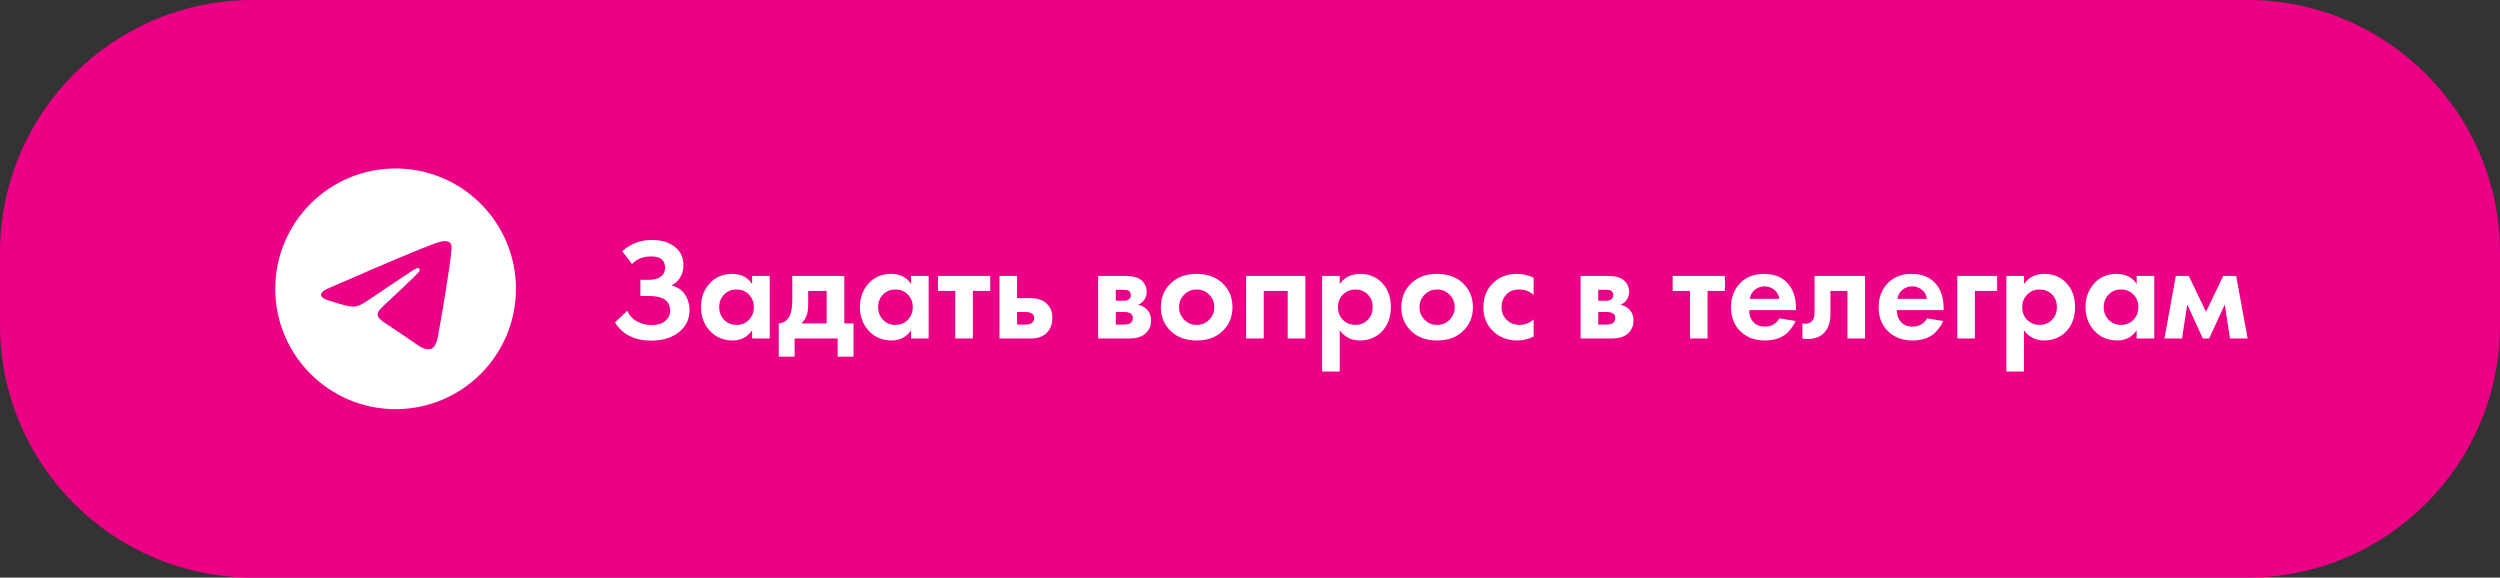 <?xml version="1.0" encoding="UTF-8"?> <svg xmlns="http://www.w3.org/2000/svg" width="277" height="64" viewBox="0 0 277 64" fill="none"><rect x="0" y="0" width="277" height="64" fill="#333333" stroke="none"/><path d="M0 28C0 12.536 12.536 0 28 0H249C264.464 0 277 12.536 277 28V36C277 51.464 264.464 64 249 64H28C12.536 64 0 51.464 0 36V28Z" fill="#EC0085"></path><path d="M43.833 18.667C36.473 18.667 30.5 24.64 30.5 32C30.5 39.36 36.473 45.334 43.833 45.334C51.193 45.334 57.167 39.36 57.167 32C57.167 24.64 51.193 18.667 43.833 18.667ZM50.02 27.734C49.82 29.84 48.953 34.96 48.513 37.32C48.327 38.32 47.953 38.654 47.607 38.694C46.833 38.76 46.247 38.187 45.5 37.694C44.327 36.92 43.66 36.44 42.527 35.694C41.207 34.827 42.06 34.347 42.82 33.574C43.02 33.374 46.433 30.267 46.5 29.987C46.509 29.945 46.508 29.901 46.496 29.859C46.485 29.817 46.463 29.779 46.433 29.747C46.353 29.68 46.247 29.707 46.153 29.72C46.033 29.747 44.167 30.987 40.527 33.44C39.993 33.8 39.513 33.987 39.087 33.974C38.607 33.96 37.7 33.707 37.02 33.48C36.18 33.214 35.527 33.067 35.58 32.6C35.607 32.36 35.94 32.12 36.567 31.867C40.46 30.174 43.047 29.054 44.34 28.52C48.047 26.974 48.807 26.707 49.313 26.707C49.42 26.707 49.673 26.734 49.833 26.867C49.967 26.974 50.007 27.12 50.02 27.227C50.007 27.307 50.033 27.547 50.02 27.734Z" fill="white"></path><path d="M70.028 29.26L68.94 27.836C69.868 27.004 70.961 26.588 72.22 26.588C73.297 26.588 74.151 26.844 74.78 27.356C75.409 27.857 75.724 28.529 75.724 29.372C75.724 30.385 75.287 31.137 74.412 31.628C75.052 31.788 75.543 32.119 75.884 32.62C76.225 33.121 76.396 33.708 76.396 34.38C76.396 35.383 76.001 36.193 75.212 36.812C74.423 37.431 73.404 37.74 72.156 37.74C70.311 37.74 68.972 37.068 68.14 35.724L69.5 34.428C69.735 34.961 70.103 35.361 70.604 35.628C71.116 35.884 71.649 36.012 72.204 36.012C72.876 36.012 73.383 35.857 73.724 35.548C74.076 35.239 74.252 34.865 74.252 34.428C74.252 33.34 73.473 32.796 71.916 32.796H70.956V31.004H71.916C72.46 31.004 72.892 30.887 73.212 30.652C73.532 30.407 73.692 30.071 73.692 29.644C73.692 29.249 73.564 28.945 73.308 28.732C73.052 28.519 72.673 28.412 72.172 28.412C71.255 28.412 70.54 28.695 70.028 29.26ZM83.334 31.468V30.572H85.286V37.5H83.334V36.604C82.811 37.351 82.102 37.724 81.206 37.724C80.16 37.724 79.307 37.367 78.646 36.652C77.995 35.937 77.67 35.063 77.67 34.028C77.67 32.983 77.99 32.108 78.63 31.404C79.27 30.7 80.096 30.348 81.11 30.348C82.112 30.348 82.854 30.721 83.334 31.468ZM82.982 32.636C82.619 32.263 82.16 32.076 81.606 32.076C81.051 32.076 80.592 32.263 80.23 32.636C79.867 33.009 79.686 33.473 79.686 34.028C79.686 34.583 79.867 35.052 80.23 35.436C80.592 35.809 81.051 35.996 81.606 35.996C82.16 35.996 82.619 35.809 82.982 35.436C83.344 35.052 83.526 34.583 83.526 34.028C83.526 33.473 83.344 33.009 82.982 32.636ZM87.787 30.572H93.547V35.836H94.571V39.516H92.811V37.5H88.043V39.516H86.283V35.836C86.827 35.804 87.237 35.511 87.515 34.956C87.696 34.561 87.787 33.969 87.787 33.18V30.572ZM91.595 35.836V32.236H89.547V33.772C89.547 34.711 89.291 35.399 88.779 35.836H91.595ZM100.943 31.468V30.572H102.895V37.5H100.943V36.604C100.42 37.351 99.711 37.724 98.815 37.724C97.77 37.724 96.916 37.367 96.255 36.652C95.605 35.937 95.279 35.063 95.279 34.028C95.279 32.983 95.599 32.108 96.239 31.404C96.879 30.7 97.706 30.348 98.719 30.348C99.722 30.348 100.463 30.721 100.943 31.468ZM100.591 32.636C100.228 32.263 99.77 32.076 99.215 32.076C98.66 32.076 98.202 32.263 97.839 32.636C97.477 33.009 97.295 33.473 97.295 34.028C97.295 34.583 97.477 35.052 97.839 35.436C98.202 35.809 98.66 35.996 99.215 35.996C99.77 35.996 100.228 35.809 100.591 35.436C100.954 35.052 101.135 34.583 101.135 34.028C101.135 33.473 100.954 33.009 100.591 32.636ZM109.716 32.236H107.796V37.5H105.844V32.236H103.924V30.572H109.716V32.236ZM110.741 30.572H112.693V33.036H114.213C115.023 33.036 115.642 33.271 116.069 33.74C116.421 34.113 116.597 34.609 116.597 35.228C116.597 35.985 116.351 36.572 115.861 36.988C115.466 37.329 114.949 37.5 114.309 37.5H110.741V30.572ZM112.693 35.964H113.605C113.935 35.964 114.175 35.905 114.325 35.788C114.495 35.66 114.581 35.473 114.581 35.228C114.581 35.004 114.495 34.839 114.325 34.732C114.175 34.625 113.951 34.572 113.653 34.572H112.693V35.964ZM121.678 30.572H124.734C125.47 30.572 126.019 30.711 126.382 30.988C126.83 31.329 127.054 31.783 127.054 32.348C127.054 32.647 126.969 32.929 126.798 33.196C126.638 33.452 126.403 33.644 126.094 33.772C126.435 33.836 126.739 33.985 127.006 34.22C127.358 34.54 127.534 34.972 127.534 35.516C127.534 36.167 127.289 36.679 126.798 37.052C126.393 37.351 125.875 37.5 125.246 37.5H121.678V30.572ZM123.63 33.324H124.526C124.729 33.324 124.899 33.281 125.038 33.196C125.209 33.089 125.294 32.929 125.294 32.716C125.294 32.492 125.219 32.327 125.07 32.22C124.963 32.145 124.771 32.108 124.494 32.108H123.63V33.324ZM123.63 35.964H124.542C124.873 35.964 125.113 35.905 125.262 35.788C125.433 35.66 125.518 35.473 125.518 35.228C125.518 35.004 125.433 34.839 125.262 34.732C125.113 34.625 124.889 34.572 124.59 34.572H123.63V35.964ZM129.791 31.324C130.495 30.673 131.428 30.348 132.591 30.348C133.754 30.348 134.687 30.673 135.391 31.324C136.17 32.028 136.559 32.935 136.559 34.044C136.559 35.143 136.17 36.044 135.391 36.748C134.687 37.399 133.754 37.724 132.591 37.724C131.428 37.724 130.495 37.399 129.791 36.748C129.012 36.044 128.623 35.143 128.623 34.044C128.623 32.935 129.012 32.028 129.791 31.324ZM131.199 35.42C131.572 35.804 132.036 35.996 132.591 35.996C133.146 35.996 133.61 35.804 133.983 35.42C134.356 35.036 134.543 34.577 134.543 34.044C134.543 33.5 134.356 33.036 133.983 32.652C133.61 32.268 133.146 32.076 132.591 32.076C132.036 32.076 131.572 32.268 131.199 32.652C130.826 33.036 130.639 33.5 130.639 34.044C130.639 34.577 130.826 35.036 131.199 35.42ZM138.069 30.572H144.629V37.5H142.677V32.236H140.021V37.5H138.069V30.572ZM148.443 36.604V41.164H146.491V30.572H148.443V31.468C148.965 30.721 149.717 30.348 150.699 30.348C151.659 30.348 152.448 30.657 153.067 31.276C153.76 31.969 154.107 32.887 154.107 34.028C154.107 35.201 153.744 36.135 153.019 36.828C152.379 37.425 151.595 37.724 150.667 37.724C149.739 37.724 148.997 37.351 148.443 36.604ZM150.171 32.076C149.669 32.076 149.248 32.231 148.907 32.54C148.469 32.913 148.251 33.409 148.251 34.028C148.251 34.657 148.464 35.159 148.891 35.532C149.243 35.841 149.669 35.996 150.171 35.996C150.693 35.996 151.131 35.831 151.483 35.5C151.888 35.127 152.091 34.636 152.091 34.028C152.091 33.431 151.893 32.945 151.499 32.572C151.136 32.241 150.693 32.076 150.171 32.076ZM156.432 31.324C157.136 30.673 158.069 30.348 159.232 30.348C160.394 30.348 161.328 30.673 162.032 31.324C162.81 32.028 163.2 32.935 163.2 34.044C163.2 35.143 162.81 36.044 162.032 36.748C161.328 37.399 160.394 37.724 159.232 37.724C158.069 37.724 157.136 37.399 156.432 36.748C155.653 36.044 155.264 35.143 155.264 34.044C155.264 32.935 155.653 32.028 156.432 31.324ZM157.84 35.42C158.213 35.804 158.677 35.996 159.232 35.996C159.786 35.996 160.25 35.804 160.624 35.42C160.997 35.036 161.184 34.577 161.184 34.044C161.184 33.5 160.997 33.036 160.624 32.652C160.25 32.268 159.786 32.076 159.232 32.076C158.677 32.076 158.213 32.268 157.84 32.652C157.466 33.036 157.28 33.5 157.28 34.044C157.28 34.577 157.466 35.036 157.84 35.42ZM169.925 30.764V32.684C169.488 32.279 168.955 32.076 168.325 32.076C167.707 32.076 167.227 32.268 166.885 32.652C166.544 33.025 166.373 33.484 166.373 34.028C166.373 34.593 166.56 35.063 166.933 35.436C167.317 35.809 167.803 35.996 168.389 35.996C168.965 35.996 169.477 35.793 169.925 35.388V37.292C169.349 37.58 168.752 37.724 168.133 37.724C167.056 37.724 166.165 37.388 165.461 36.716C164.725 36.023 164.357 35.137 164.357 34.06C164.357 32.887 164.757 31.948 165.557 31.244C166.229 30.647 167.061 30.348 168.053 30.348C168.725 30.348 169.349 30.487 169.925 30.764ZM175.131 30.572H178.187C178.923 30.572 179.472 30.711 179.835 30.988C180.283 31.329 180.507 31.783 180.507 32.348C180.507 32.647 180.422 32.929 180.251 33.196C180.091 33.452 179.856 33.644 179.547 33.772C179.888 33.836 180.192 33.985 180.459 34.22C180.811 34.54 180.987 34.972 180.987 35.516C180.987 36.167 180.742 36.679 180.251 37.052C179.846 37.351 179.328 37.5 178.699 37.5H175.131V30.572ZM177.083 33.324H177.979C178.182 33.324 178.352 33.281 178.491 33.196C178.662 33.089 178.747 32.929 178.747 32.716C178.747 32.492 178.672 32.327 178.523 32.22C178.416 32.145 178.224 32.108 177.947 32.108H177.083V33.324ZM177.083 35.964H177.995C178.326 35.964 178.566 35.905 178.715 35.788C178.886 35.66 178.971 35.473 178.971 35.228C178.971 35.004 178.886 34.839 178.715 34.732C178.566 34.625 178.342 34.572 178.043 34.572H177.083V35.964ZM191.122 32.236H189.202V37.5H187.25V32.236H185.33V30.572H191.122V32.236ZM197.155 35.276L198.947 35.564C198.872 35.756 198.771 35.948 198.643 36.14C198.525 36.321 198.339 36.551 198.083 36.828C197.827 37.095 197.48 37.313 197.043 37.484C196.605 37.644 196.104 37.724 195.539 37.724C194.451 37.724 193.565 37.399 192.883 36.748C192.157 36.065 191.795 35.164 191.795 34.044C191.795 32.935 192.147 32.028 192.851 31.324C193.512 30.673 194.381 30.348 195.459 30.348C196.632 30.348 197.533 30.727 198.163 31.484C198.717 32.145 198.995 33.052 198.995 34.204V34.364H193.811C193.811 34.833 193.923 35.223 194.147 35.532C194.467 35.969 194.931 36.188 195.539 36.188C196.264 36.188 196.803 35.884 197.155 35.276ZM193.875 33.116H197.155C197.08 32.668 196.883 32.327 196.563 32.092C196.253 31.847 195.901 31.724 195.507 31.724C195.123 31.724 194.771 31.847 194.451 32.092C194.141 32.337 193.949 32.679 193.875 33.116ZM206.65 30.572V37.5H204.698V32.236H202.81V34.78C202.81 35.676 202.591 36.359 202.154 36.828C201.717 37.319 201.093 37.564 200.282 37.564C200.069 37.564 199.877 37.543 199.706 37.5V35.836C199.834 35.857 199.935 35.868 200.01 35.868C200.362 35.868 200.629 35.756 200.81 35.532C200.97 35.34 201.05 35.047 201.05 34.652V30.572H206.65ZM213.514 35.276L215.306 35.564C215.231 35.756 215.13 35.948 215.002 36.14C214.885 36.321 214.698 36.551 214.442 36.828C214.186 37.095 213.839 37.313 213.402 37.484C212.965 37.644 212.463 37.724 211.898 37.724C210.81 37.724 209.925 37.399 209.242 36.748C208.517 36.065 208.154 35.164 208.154 34.044C208.154 32.935 208.506 32.028 209.21 31.324C209.871 30.673 210.741 30.348 211.818 30.348C212.991 30.348 213.893 30.727 214.522 31.484C215.077 32.145 215.354 33.052 215.354 34.204V34.364H210.17C210.17 34.833 210.282 35.223 210.506 35.532C210.826 35.969 211.29 36.188 211.898 36.188C212.623 36.188 213.162 35.884 213.514 35.276ZM210.234 33.116H213.514C213.439 32.668 213.242 32.327 212.922 32.092C212.613 31.847 212.261 31.724 211.866 31.724C211.482 31.724 211.13 31.847 210.81 32.092C210.501 32.337 210.309 32.679 210.234 33.116ZM216.866 37.5V30.572H221.282V32.236H218.818V37.5H216.866ZM224.255 36.604V41.164H222.303V30.572H224.255V31.468C224.778 30.721 225.53 30.348 226.511 30.348C227.471 30.348 228.26 30.657 228.879 31.276C229.572 31.969 229.919 32.887 229.919 34.028C229.919 35.201 229.556 36.135 228.831 36.828C228.191 37.425 227.407 37.724 226.479 37.724C225.551 37.724 224.81 37.351 224.255 36.604ZM225.983 32.076C225.482 32.076 225.06 32.231 224.719 32.54C224.282 32.913 224.063 33.409 224.063 34.028C224.063 34.657 224.276 35.159 224.703 35.532C225.055 35.841 225.482 35.996 225.983 35.996C226.506 35.996 226.943 35.831 227.295 35.5C227.7 35.127 227.903 34.636 227.903 34.028C227.903 33.431 227.706 32.945 227.311 32.572C226.948 32.241 226.506 32.076 225.983 32.076ZM236.74 31.468V30.572H238.692V37.5H236.74V36.604C236.217 37.351 235.508 37.724 234.612 37.724C233.567 37.724 232.713 37.367 232.052 36.652C231.401 35.937 231.076 35.063 231.076 34.028C231.076 32.983 231.396 32.108 232.036 31.404C232.676 30.7 233.503 30.348 234.516 30.348C235.519 30.348 236.26 30.721 236.74 31.468ZM236.388 32.636C236.025 32.263 235.567 32.076 235.012 32.076C234.457 32.076 233.999 32.263 233.636 32.636C233.273 33.009 233.092 33.473 233.092 34.028C233.092 34.583 233.273 35.052 233.636 35.436C233.999 35.809 234.457 35.996 235.012 35.996C235.567 35.996 236.025 35.809 236.388 35.436C236.751 35.052 236.932 34.583 236.932 34.028C236.932 33.473 236.751 33.009 236.388 32.636ZM239.817 37.5L241.081 30.572H242.521L244.425 34.556L246.329 30.572H247.769L249.033 37.5H247.081L246.505 33.74L244.777 37.5H244.073L242.345 33.74L241.769 37.5H239.817Z" fill="white"></path></svg> 